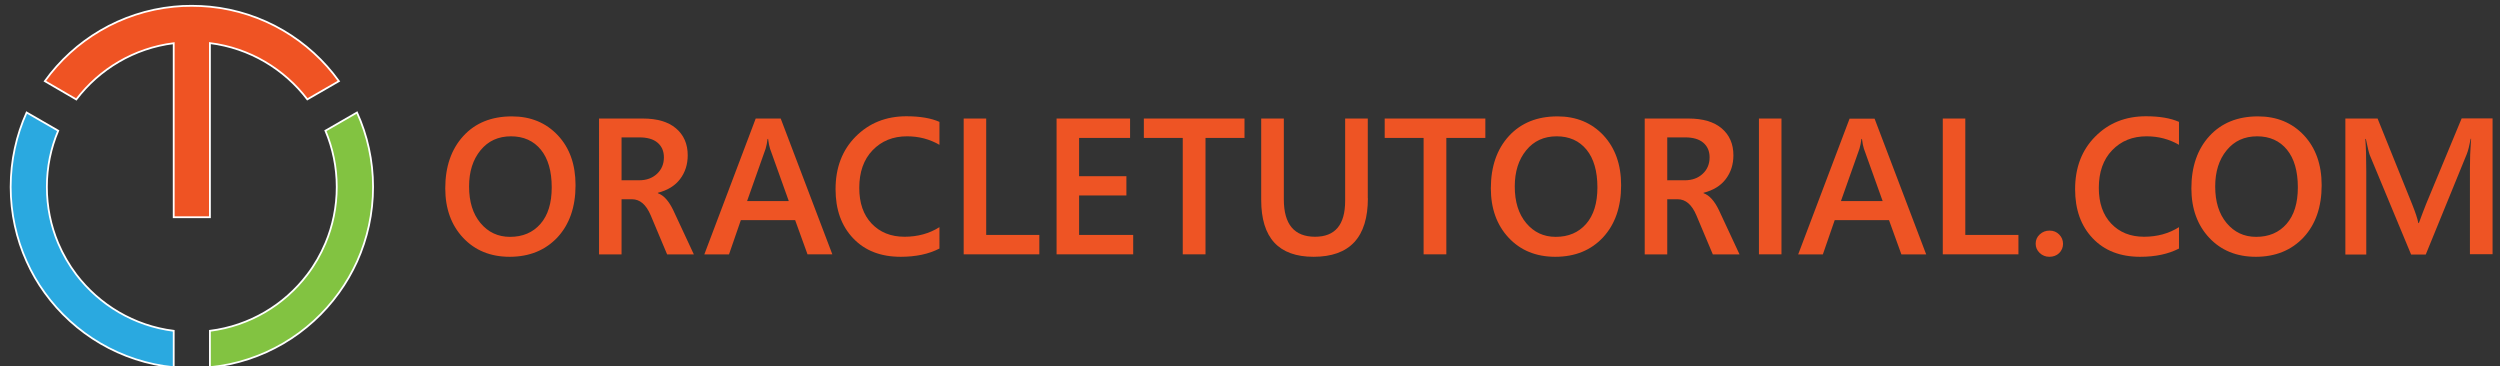 <?xml version="1.0" encoding="utf-8"?>
<!-- Generator: Adobe Illustrator 24.0.2, SVG Export Plug-In . SVG Version: 6.00 Build 0)  -->
<svg version="1.1" id="Layer_1" xmlns="http://www.w3.org/2000/svg" xmlns:xlink="http://www.w3.org/1999/xlink" x="0px" y="0px"
	 viewBox="0 0 232 34" style="enable-background:new 0 0 232 34;" xml:space="preserve">
<rect x="0" y="0" width="232" height="34" fill="#333333" stroke="none"/>
<style type="text/css">
	.st0{fill:#2AA9E0;stroke:#FFFFFF;stroke-width:0.168;stroke-miterlimit:10;}
	.st1{fill:#EF5323;stroke:#FFFFFF;stroke-width:0.168;stroke-miterlimit:10;}
	.st2{fill:#82C341;stroke:#FFFFFF;stroke-width:0.168;stroke-miterlimit:10;}
	.st3{fill:#EE5424;}
</style>
<g>
	<path class="st0" d="M16.12,30.7v3.38c-4.92-0.49-9.22-3.1-11.97-6.91c-0.66-0.91-1.22-1.88-1.68-2.91
		c-0.95-2.11-1.48-4.45-1.48-6.91s0.53-4.8,1.48-6.91l2.93,1.69c-0.68,1.61-1.05,3.37-1.05,5.22c0,1.85,0.37,3.61,1.05,5.22
		c0.44,1.04,1.01,2.02,1.68,2.91C9.22,28.29,12.44,30.24,16.12,30.7z"/>
	<path class="st1" d="M31.45,7.53l-2.93,1.69c-2.14-2.81-5.35-4.76-9.04-5.22v16.16H17.8l0,0h-1.68V4.01
		c-3.68,0.46-6.9,2.4-9.04,5.22L4.16,7.53C6.9,3.72,11.2,1.11,16.12,0.62c0.55-0.06,1.11-0.08,1.68-0.08c0.57,0,1.13,0.03,1.68,0.08
		C24.41,1.11,28.71,3.72,31.45,7.53z"/>
	<path class="st2" d="M34.62,17.35c0,2.46-0.53,4.8-1.48,6.91c-0.47,1.03-1.03,2-1.69,2.91c-2.74,3.81-7.04,6.42-11.97,6.91V30.7
		c3.68-0.46,6.9-2.4,9.04-5.22c0.68-0.89,1.24-1.87,1.68-2.91c0.68-1.6,1.05-3.37,1.05-5.22c0-1.85-0.37-3.61-1.05-5.22l2.93-1.69
		C34.09,12.55,34.62,14.89,34.62,17.35z"/>
</g>
<g>
	<path class="st3" d="M47.3,23.83c-1.78,0-3.22-0.59-4.32-1.76c-1.1-1.17-1.66-2.71-1.66-4.59c0-2.02,0.56-3.63,1.67-4.85
		s2.62-1.83,4.51-1.83c1.75,0,3.17,0.59,4.27,1.76s1.64,2.72,1.64,4.63c0,2.02-0.56,3.63-1.68,4.84
		C50.61,23.22,49.13,23.83,47.3,23.83z M47.42,12.65c-1.18,0-2.12,0.43-2.83,1.3s-1.06,1.98-1.06,3.36c0,1.41,0.35,2.54,1.06,3.39
		s1.62,1.28,2.74,1.28c1.18,0,2.12-0.4,2.82-1.2s1.05-1.93,1.05-3.39c0-1.51-0.34-2.68-1.01-3.5S48.59,12.65,47.42,12.65z"/>
	<path class="st3" d="M61.91,23.61l-1.53-3.64c-0.42-0.98-0.99-1.48-1.73-1.48h-0.97v5.12h-2.09V11h4.07c1.32,0,2.35,0.3,3.07,0.91
		s1.09,1.44,1.09,2.5c0,0.86-0.24,1.59-0.71,2.21s-1.16,1.04-2.06,1.27v0.04c0.54,0.19,1.01,0.71,1.42,1.56l1.92,4.12H61.91z
		 M57.68,12.75v3.98h1.63c0.68,0,1.23-0.2,1.66-0.6s0.64-0.91,0.64-1.53c0-0.58-0.2-1.03-0.59-1.36s-0.95-0.49-1.68-0.49H57.68z"/>
	<path class="st3" d="M74.94,23.61l-1.15-3.18h-5.04l-1.1,3.18h-2.29L70.13,11h2.32l4.79,12.6H74.94z M71.46,13.8
		c-0.07-0.21-0.13-0.51-0.18-0.91h-0.05c-0.04,0.33-0.1,0.64-0.18,0.91l-1.72,4.86h3.87L71.46,13.8z"/>
	<path class="st3" d="M87.17,23.07c-0.97,0.5-2.16,0.76-3.59,0.76c-1.85,0-3.32-0.57-4.41-1.72c-1.09-1.15-1.63-2.66-1.63-4.55
		c0-2,0.62-3.63,1.86-4.88s2.81-1.89,4.71-1.89c1.25,0,2.28,0.17,3.07,0.52v2.13c-0.91-0.53-1.91-0.79-3.01-0.79
		c-1.3,0-2.36,0.43-3.19,1.29s-1.24,2.03-1.24,3.5c0,1.39,0.38,2.5,1.15,3.31s1.78,1.22,3.05,1.22c1.22,0,2.31-0.3,3.24-0.89V23.07z
		"/>
	<path class="st3" d="M89.43,23.61V11h2.09v10.8h4.93v1.8H89.43z"/>
	<path class="st3" d="M98.05,23.61V11h6.82v1.8h-4.73v3.55h4.39v1.79h-4.39v3.66h5.02v1.8H98.05z"/>
	<path class="st3" d="M111.87,12.8v10.8h-2.11V12.8h-3.61V11h9.34v1.8H111.87z"/>
	<path class="st3" d="M126.94,18.39c0,3.63-1.68,5.44-5.04,5.44c-3.24,0-4.86-1.76-4.86-5.27V11h2.1v7.51c0,2.31,0.97,3.46,2.9,3.46
		c1.86,0,2.79-1.11,2.79-3.33V11h2.1V18.39z"/>
	<path class="st3" d="M134.22,12.8v10.8h-2.11V12.8h-3.61V11h9.34v1.8H134.22z"/>
	<path class="st3" d="M144.33,23.83c-1.78,0-3.22-0.59-4.32-1.76c-1.1-1.17-1.66-2.71-1.66-4.59c0-2.02,0.56-3.63,1.67-4.85
		c1.12-1.22,2.62-1.83,4.51-1.83c1.75,0,3.17,0.59,4.27,1.76c1.09,1.17,1.64,2.72,1.64,4.63c0,2.02-0.56,3.63-1.68,4.84
		C147.65,23.22,146.17,23.83,144.33,23.83z M144.46,12.65c-1.18,0-2.12,0.43-2.83,1.3s-1.06,1.98-1.06,3.36
		c0,1.41,0.35,2.54,1.06,3.39s1.62,1.28,2.74,1.28c1.18,0,2.12-0.4,2.82-1.2s1.05-1.93,1.05-3.39c0-1.51-0.34-2.68-1.01-3.5
		S145.63,12.65,144.46,12.65z"/>
	<path class="st3" d="M158.95,23.61l-1.53-3.64c-0.42-0.98-0.99-1.48-1.73-1.48h-0.97v5.12h-2.09V11h4.07c1.32,0,2.35,0.3,3.07,0.91
		s1.09,1.44,1.09,2.5c0,0.86-0.24,1.59-0.71,2.21s-1.16,1.04-2.06,1.27v0.04c0.54,0.19,1.01,0.71,1.42,1.56l1.92,4.12H158.95z
		 M154.72,12.75v3.98h1.63c0.68,0,1.23-0.2,1.66-0.6s0.64-0.91,0.64-1.53c0-0.58-0.2-1.03-0.59-1.36s-0.95-0.49-1.68-0.49H154.72z"
		/>
	<path class="st3" d="M163.23,23.61V11h2.09v12.6H163.23z"/>
	<path class="st3" d="M176.45,23.61l-1.15-3.18h-5.04l-1.1,3.18h-2.29l4.77-12.6h2.32l4.79,12.6H176.45z M172.97,13.8
		c-0.07-0.21-0.13-0.51-0.18-0.91h-0.05c-0.04,0.33-0.1,0.64-0.18,0.91l-1.72,4.86h3.87L172.97,13.8z"/>
	<path class="st3" d="M180.29,23.61V11h2.09v10.8h4.93v1.8H180.29z"/>
	<path class="st3" d="M190.18,23.83c-0.35,0-0.65-0.12-0.9-0.36c-0.25-0.24-0.37-0.53-0.37-0.85c0-0.35,0.13-0.64,0.38-0.87
		s0.55-0.35,0.91-0.35s0.65,0.12,0.89,0.36c0.24,0.24,0.36,0.53,0.36,0.87c0,0.33-0.12,0.62-0.36,0.86
		C190.86,23.71,190.55,23.83,190.18,23.83z"/>
	<path class="st3" d="M202.2,23.07c-0.97,0.5-2.16,0.76-3.59,0.76c-1.85,0-3.32-0.57-4.41-1.72c-1.09-1.15-1.63-2.66-1.63-4.55
		c0-2,0.62-3.63,1.86-4.88c1.24-1.26,2.81-1.89,4.71-1.89c1.25,0,2.28,0.17,3.07,0.52v2.13c-0.91-0.53-1.91-0.79-3.01-0.79
		c-1.3,0-2.36,0.43-3.19,1.29s-1.24,2.03-1.24,3.5c0,1.39,0.38,2.5,1.15,3.31c0.77,0.81,1.78,1.22,3.05,1.22
		c1.22,0,2.31-0.3,3.24-0.89V23.07z"/>
	<path class="st3" d="M209.34,23.83c-1.78,0-3.22-0.59-4.32-1.76c-1.1-1.17-1.66-2.71-1.66-4.59c0-2.02,0.56-3.63,1.67-4.85
		c1.12-1.22,2.62-1.83,4.51-1.83c1.75,0,3.17,0.59,4.27,1.76c1.09,1.17,1.64,2.72,1.64,4.63c0,2.02-0.56,3.63-1.68,4.84
		C212.65,23.22,211.17,23.83,209.34,23.83z M209.46,12.65c-1.18,0-2.12,0.43-2.83,1.3s-1.06,1.98-1.06,3.36
		c0,1.41,0.35,2.54,1.06,3.39s1.62,1.28,2.74,1.28c1.18,0,2.12-0.4,2.82-1.2s1.05-1.93,1.05-3.39c0-1.51-0.34-2.68-1.01-3.5
		S210.63,12.65,209.46,12.65z"/>
	<path class="st3" d="M229.21,23.61v-8.02c0-0.89,0.03-1.65,0.08-2.29l0.03-0.42h-0.04c-0.12,0.64-0.24,1.11-0.36,1.41l-3.81,9.33
		h-1.36l-3.84-9.24c-0.06-0.14-0.18-0.64-0.36-1.49h-0.05c0.06,0.71,0.09,1.71,0.09,2.97v7.76h-1.94V11h2.99l3.21,7.96
		c0.3,0.76,0.5,1.34,0.57,1.74h0.05c0.26-0.7,0.48-1.29,0.67-1.76l3.3-7.95h2.87v12.6H229.21z"/>
</g>
</svg>
